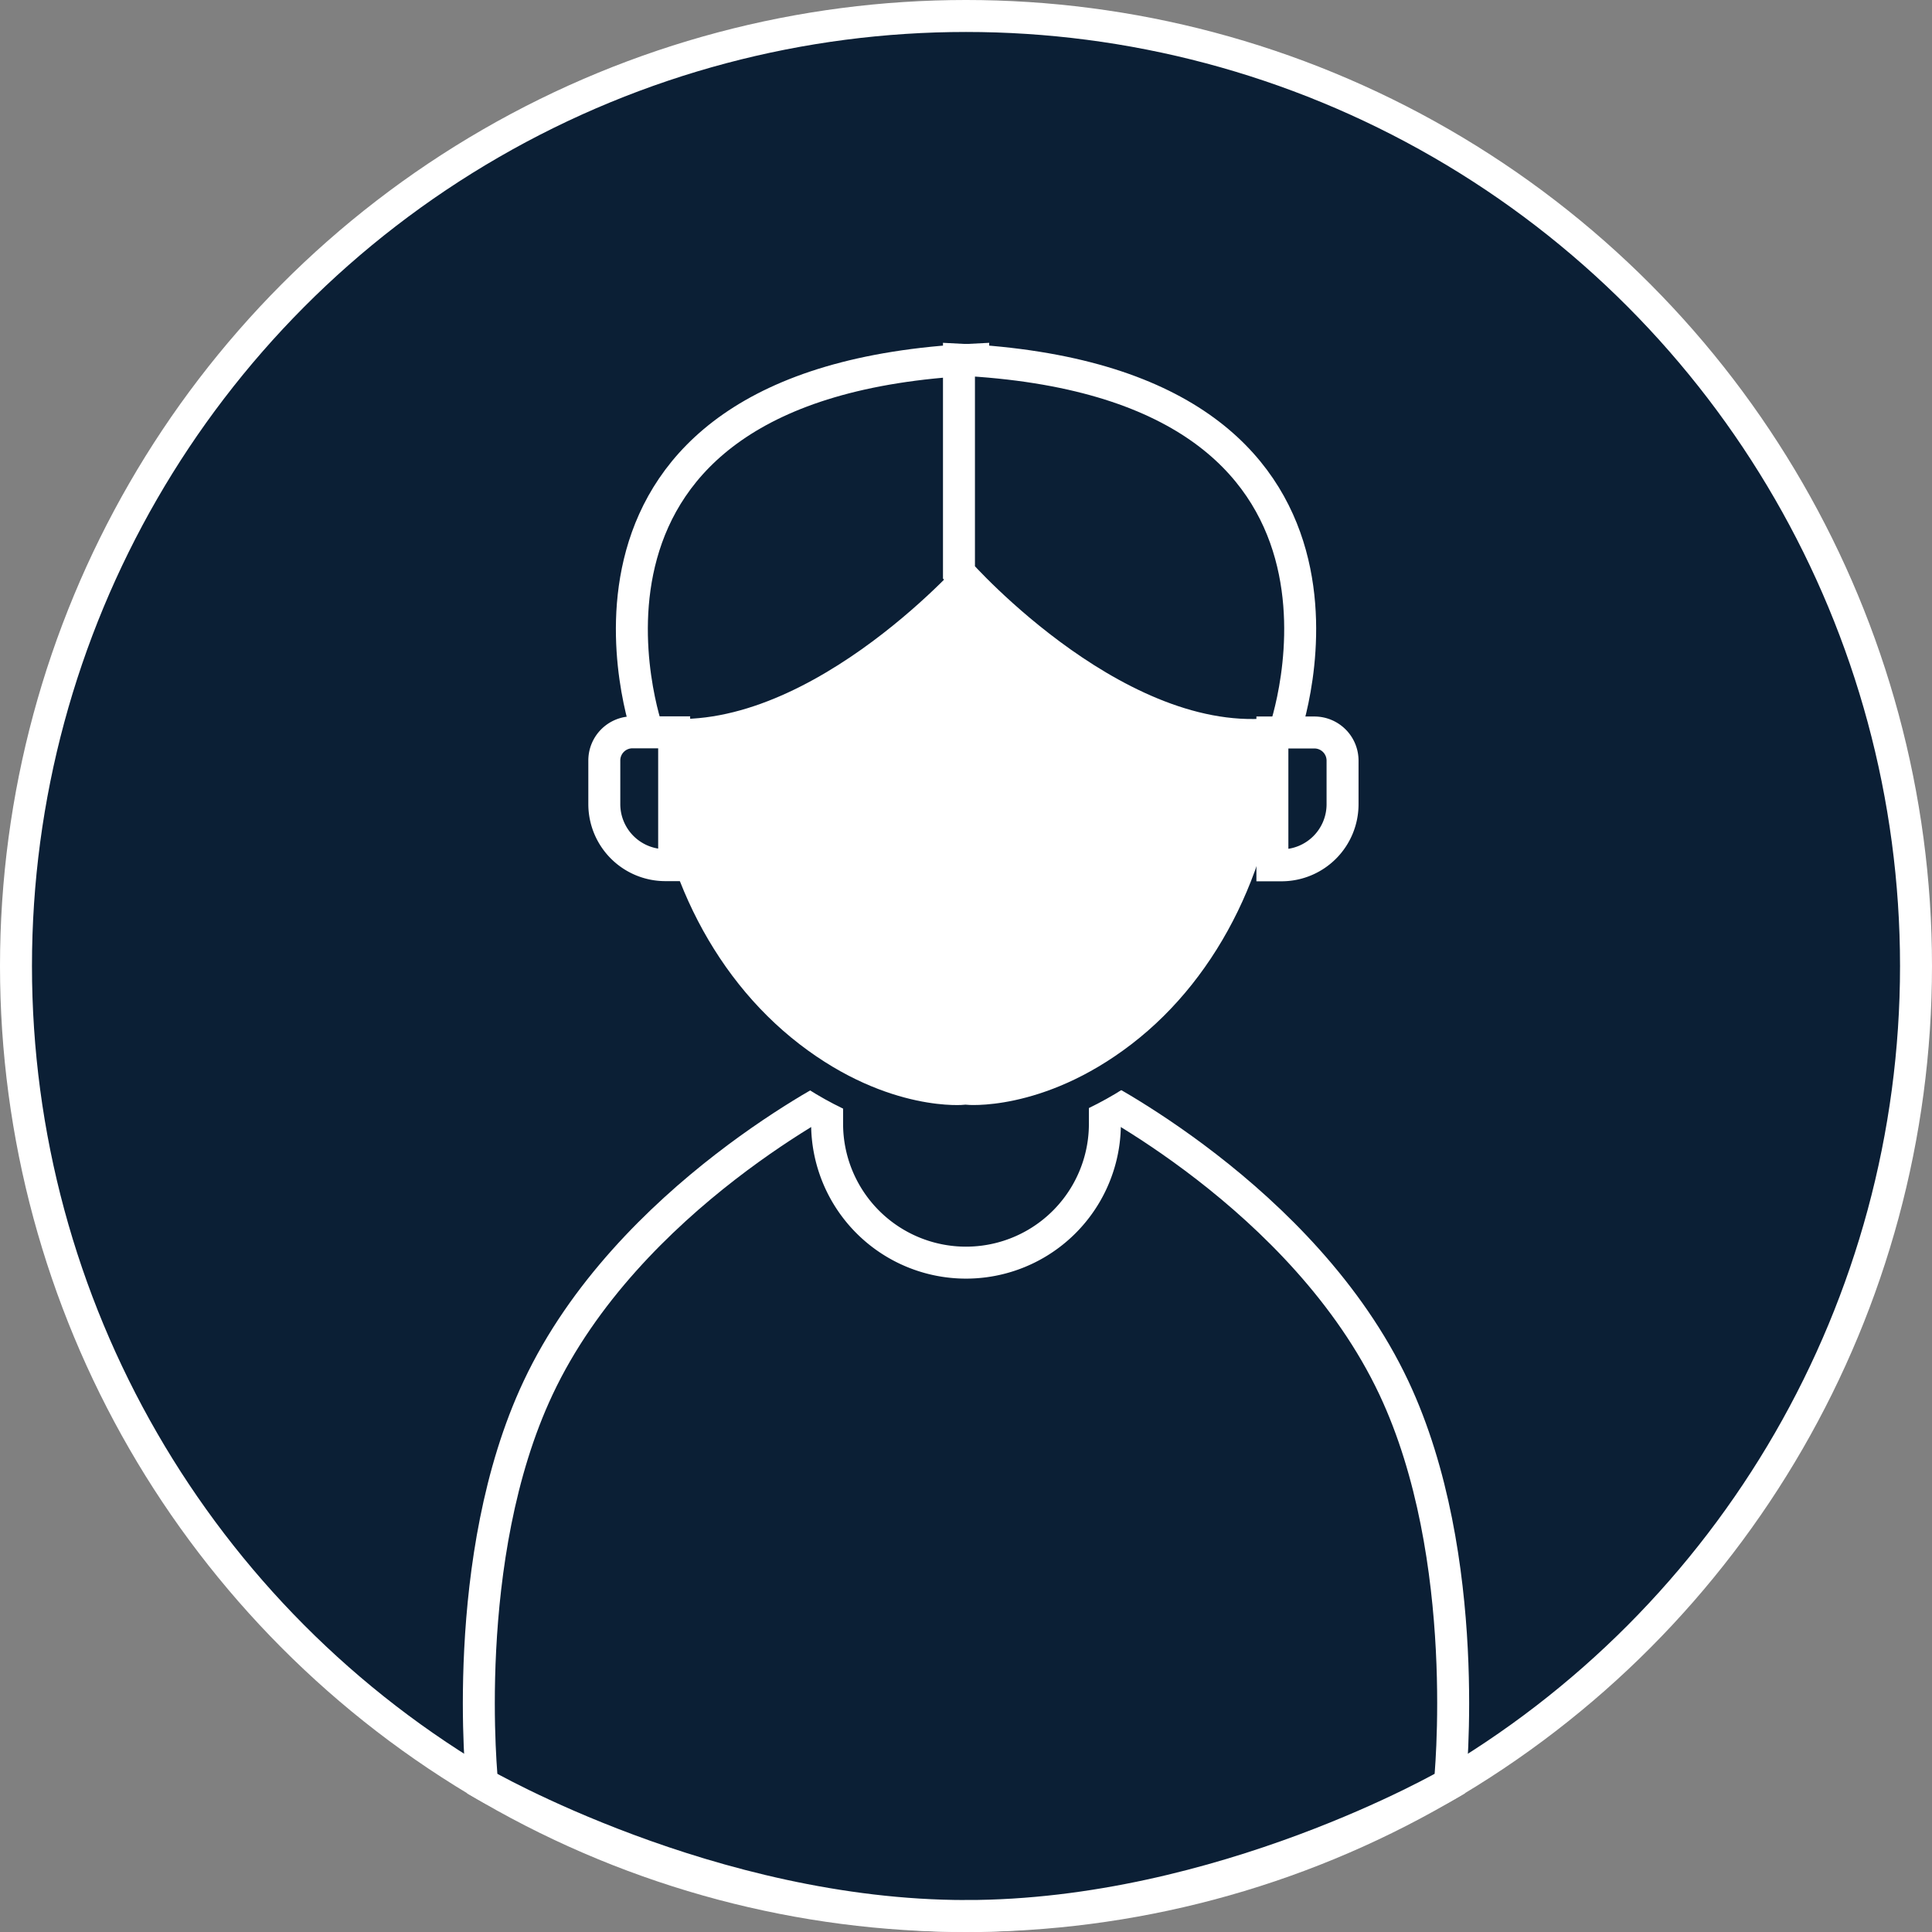 <?xml version="1.0" encoding="UTF-8"?> <svg xmlns="http://www.w3.org/2000/svg" viewBox="0 0 120.88 120.88"><rect x="0" y="0" width="120.88" height="120.88" fill="#808080" stroke="none"/> <defs> <style>.cls-1{fill:#0b1f35;stroke:#fff;}.cls-1,.cls-2{stroke-miterlimit:10;stroke-width:2px;}.cls-2{fill:#fff;stroke:#0b1f35;}</style> </defs> <g id="Layer_2" data-name="Layer 2"> <g id="Layer_1-2" data-name="Layer 1"> <circle class="cls-1" cx="60.44" cy="60.44" r="59.44"></circle> <path class="cls-1" d="M60.44,119.88c16,0,30.27-8.28,30.27-8.28s1.5-14.15-3.5-24.77C81.58,74.88,68,68.16,68,68.16H52.88S39.29,74.88,33.67,86.83c-5,10.62-3.5,24.77-3.5,24.77s14.3,8.28,30.27,8.28Z"></path> <path class="cls-1" d="M69.13,66.85v3.42A8.69,8.69,0,0,1,60.44,79h0a8.69,8.69,0,0,1-8.69-8.69V66.85"></path> <path class="cls-2" d="M60.44,22.47h0c-18.71,0-21.33,13.88-20.81,23.83.42,7.86,3.88,15.27,9.78,19.82s11,4,11,4,5.12.52,11-4,9.36-12,9.77-19.82C81.77,36.35,79.15,22.47,60.44,22.47Z"></path> <path class="cls-1" d="M60.88,35.82s-10.31,11.69-20.35,10c0,0-7.82-21.92,20.36-23.32Z"></path> <path class="cls-1" d="M60,35.82s10.32,11.69,20.35,10c0,0,7.83-21.92-20.35-23.32Z"></path> <path class="cls-1" d="M39.56,45.82h2.62a0,0,0,0,1,0,0v8.31a0,0,0,0,1,0,0h-.55a3.82,3.82,0,0,1-3.82-3.82V47.58a1.76,1.76,0,0,1,1.76-1.76Z"></path> <path class="cls-1" d="M83.44,45.82H84a0,0,0,0,1,0,0v8.31a0,0,0,0,1,0,0H81.37a1.76,1.76,0,0,1-1.76-1.76V49.65A3.82,3.82,0,0,1,83.44,45.82Z" transform="translate(163.61 99.96) rotate(180)"></path> </g> </g> </svg> 